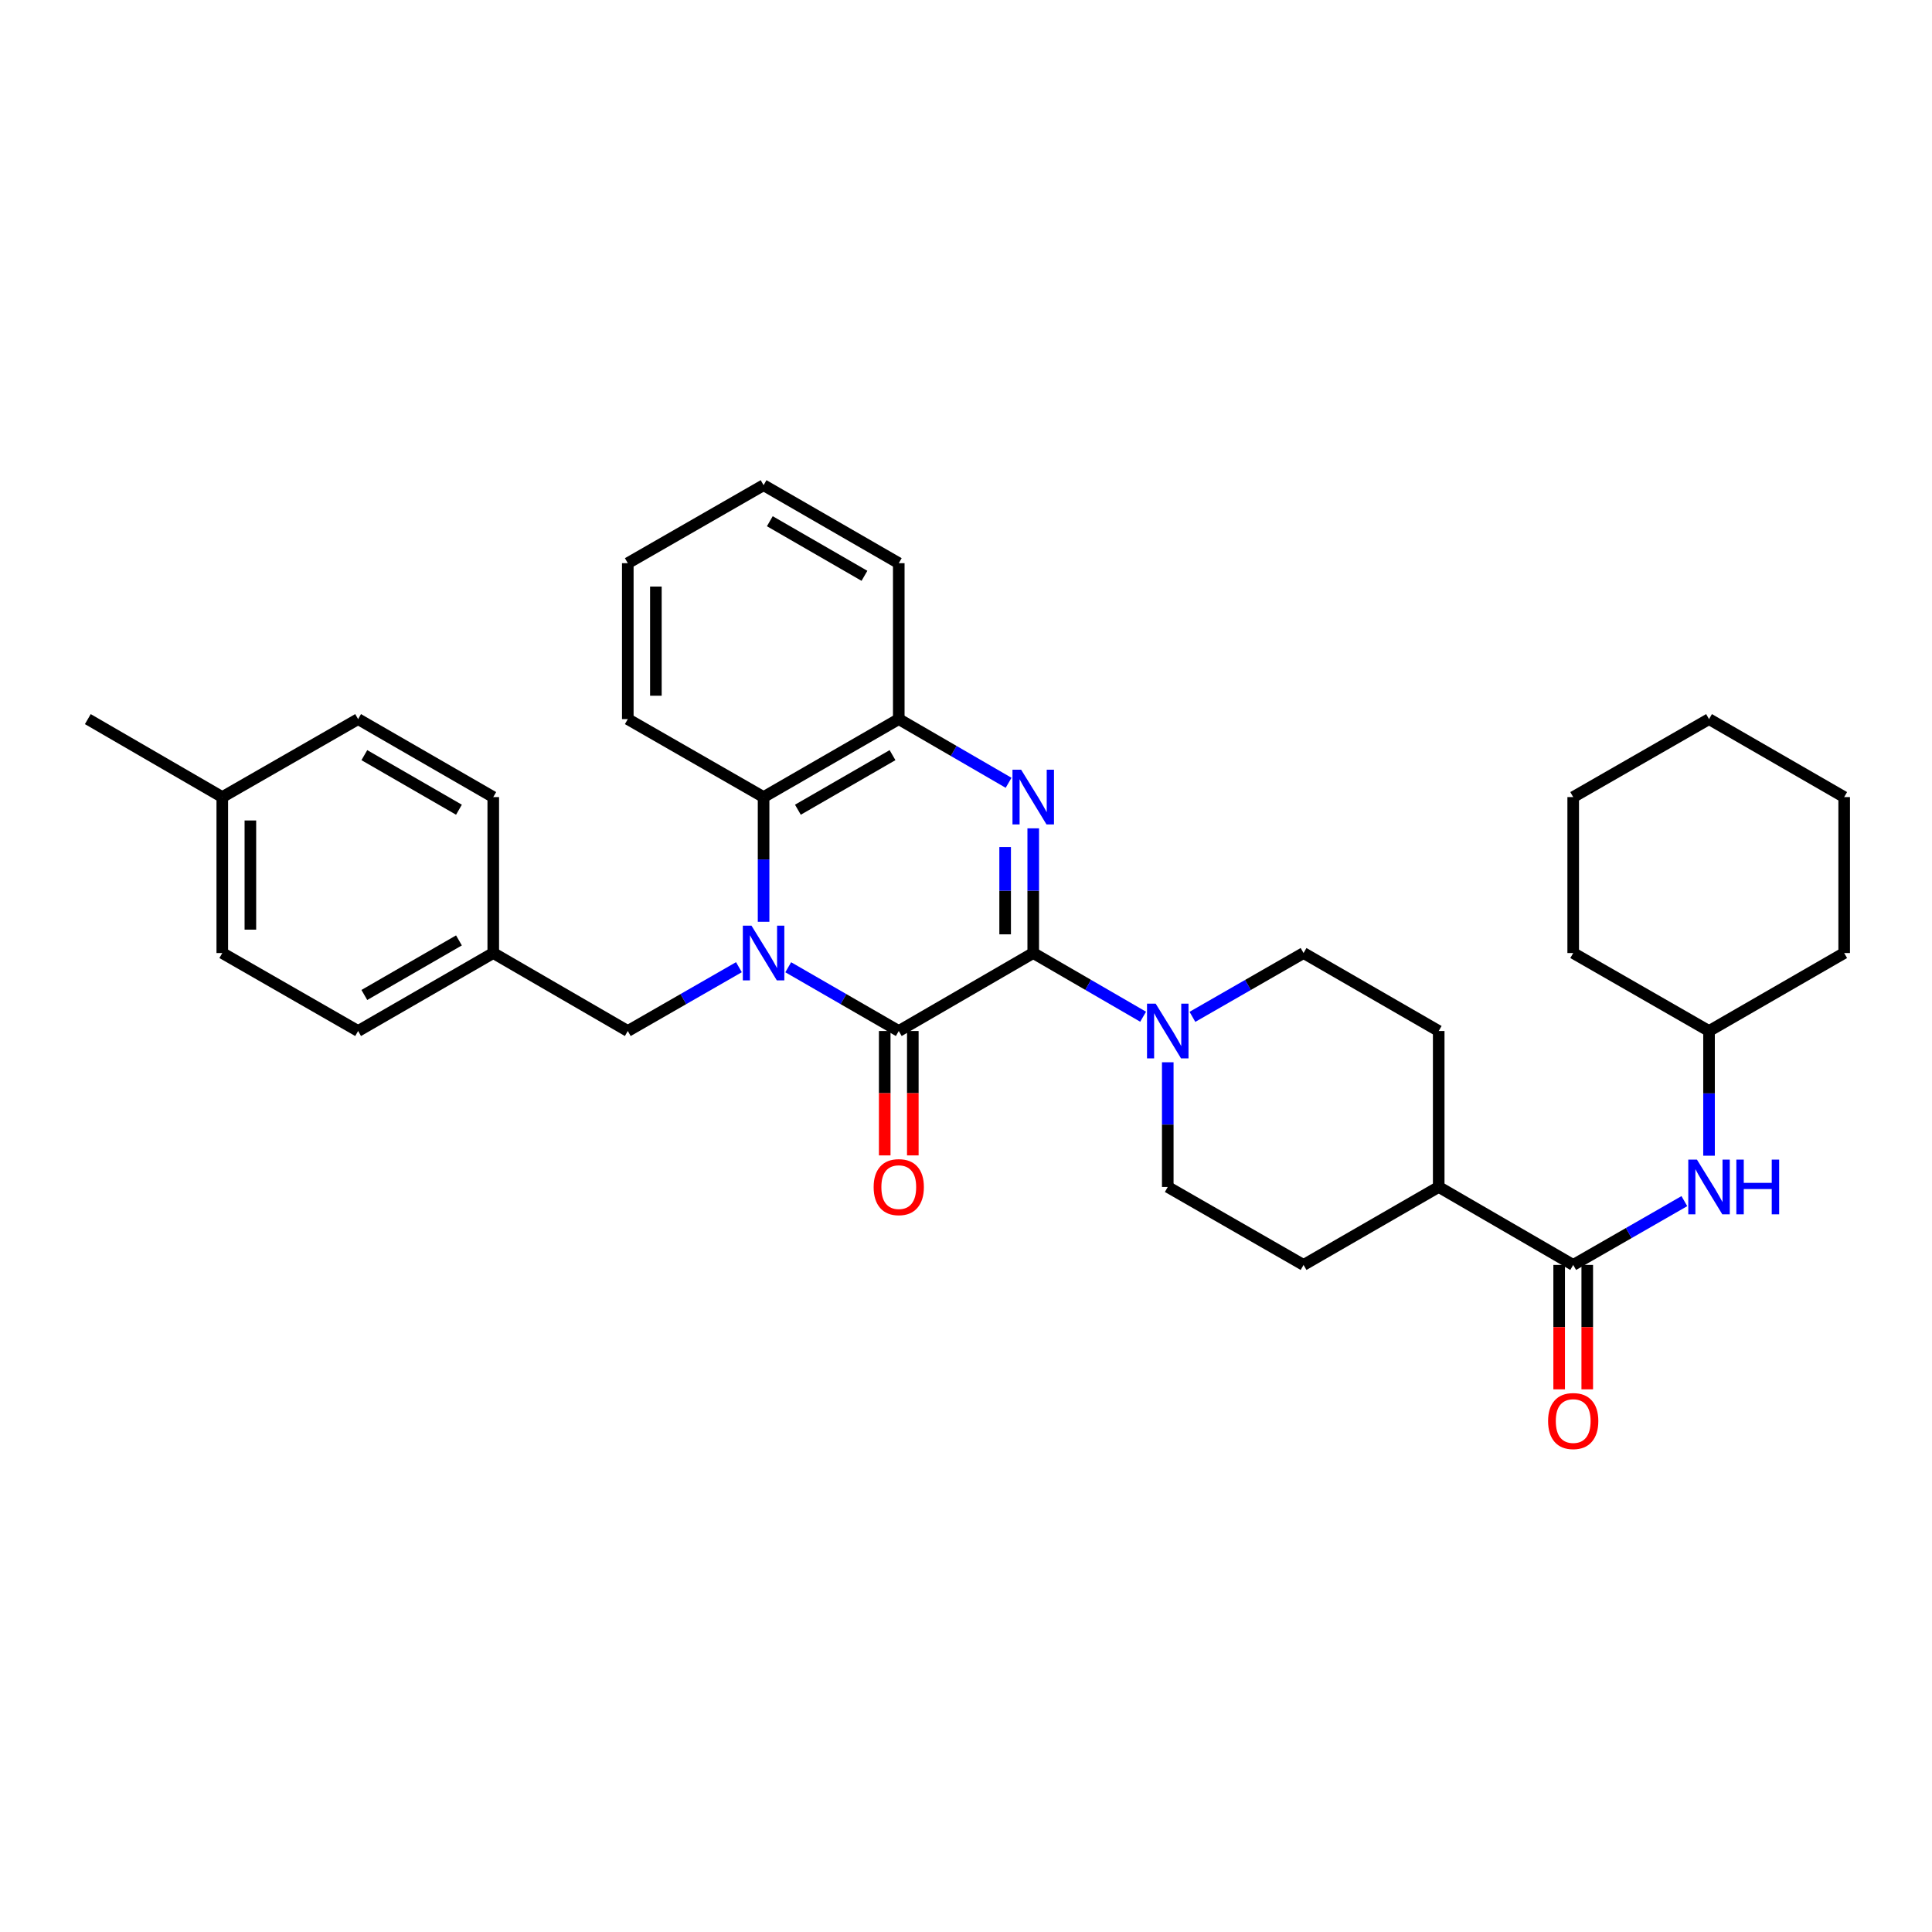 <?xml version='1.0' encoding='iso-8859-1'?>
<svg version='1.1' baseProfile='full'
              xmlns='http://www.w3.org/2000/svg'
                      xmlns:rdkit='http://www.rdkit.org/xml'
                      xmlns:xlink='http://www.w3.org/1999/xlink'
                  xml:space='preserve'
width='1000px' height='1000px' viewBox='0 0 1000 1000'>
<!-- END OF HEADER -->
<rect style='opacity:1.0;fill:#FFFFFF;stroke:none' width='1000' height='1000' x='0' y='0'> </rect>
<path class='bond-1' d='M 407.989,500.65 L 436.594,517.149' style='fill:none;fill-rule:evenodd;stroke:#0000FF;stroke-width:6px;stroke-linecap:butt;stroke-linejoin:miter;stroke-opacity:1' />
<path class='bond-1' d='M 436.594,517.149 L 465.2,533.648' style='fill:none;fill-rule:evenodd;stroke:#000000;stroke-width:6px;stroke-linecap:butt;stroke-linejoin:miter;stroke-opacity:1' />
<path class='bond-4' d='M 395.229,477.113 L 395.229,444.84' style='fill:none;fill-rule:evenodd;stroke:#0000FF;stroke-width:6px;stroke-linecap:butt;stroke-linejoin:miter;stroke-opacity:1' />
<path class='bond-4' d='M 395.229,444.84 L 395.229,412.568' style='fill:none;fill-rule:evenodd;stroke:#000000;stroke-width:6px;stroke-linecap:butt;stroke-linejoin:miter;stroke-opacity:1' />
<path class='bond-8' d='M 382.463,500.621 L 353.703,517.135' style='fill:none;fill-rule:evenodd;stroke:#0000FF;stroke-width:6px;stroke-linecap:butt;stroke-linejoin:miter;stroke-opacity:1' />
<path class='bond-8' d='M 353.703,517.135 L 324.943,533.648' style='fill:none;fill-rule:evenodd;stroke:#000000;stroke-width:6px;stroke-linecap:butt;stroke-linejoin:miter;stroke-opacity:1' />
<path class='bond-0' d='M 534.8,493.291 L 465.2,533.648' style='fill:none;fill-rule:evenodd;stroke:#000000;stroke-width:6px;stroke-linecap:butt;stroke-linejoin:miter;stroke-opacity:1' />
<path class='bond-3' d='M 534.8,493.291 L 563.24,509.774' style='fill:none;fill-rule:evenodd;stroke:#000000;stroke-width:6px;stroke-linecap:butt;stroke-linejoin:miter;stroke-opacity:1' />
<path class='bond-3' d='M 563.24,509.774 L 591.68,526.257' style='fill:none;fill-rule:evenodd;stroke:#0000FF;stroke-width:6px;stroke-linecap:butt;stroke-linejoin:miter;stroke-opacity:1' />
<path class='bond-33' d='M 534.8,493.291 L 534.8,461.019' style='fill:none;fill-rule:evenodd;stroke:#000000;stroke-width:6px;stroke-linecap:butt;stroke-linejoin:miter;stroke-opacity:1' />
<path class='bond-33' d='M 534.8,461.019 L 534.8,428.746' style='fill:none;fill-rule:evenodd;stroke:#0000FF;stroke-width:6px;stroke-linecap:butt;stroke-linejoin:miter;stroke-opacity:1' />
<path class='bond-33' d='M 520.259,483.609 L 520.259,461.019' style='fill:none;fill-rule:evenodd;stroke:#000000;stroke-width:6px;stroke-linecap:butt;stroke-linejoin:miter;stroke-opacity:1' />
<path class='bond-33' d='M 520.259,461.019 L 520.259,438.428' style='fill:none;fill-rule:evenodd;stroke:#0000FF;stroke-width:6px;stroke-linecap:butt;stroke-linejoin:miter;stroke-opacity:1' />
<path class='bond-9' d='M 457.93,533.648 L 457.93,565.841' style='fill:none;fill-rule:evenodd;stroke:#000000;stroke-width:6px;stroke-linecap:butt;stroke-linejoin:miter;stroke-opacity:1' />
<path class='bond-9' d='M 457.93,565.841 L 457.93,598.033' style='fill:none;fill-rule:evenodd;stroke:#FF0000;stroke-width:6px;stroke-linecap:butt;stroke-linejoin:miter;stroke-opacity:1' />
<path class='bond-9' d='M 472.47,533.648 L 472.47,565.841' style='fill:none;fill-rule:evenodd;stroke:#000000;stroke-width:6px;stroke-linecap:butt;stroke-linejoin:miter;stroke-opacity:1' />
<path class='bond-9' d='M 472.47,565.841 L 472.47,598.033' style='fill:none;fill-rule:evenodd;stroke:#FF0000;stroke-width:6px;stroke-linecap:butt;stroke-linejoin:miter;stroke-opacity:1' />
<path class='bond-2' d='M 522.048,405.174 L 493.624,388.692' style='fill:none;fill-rule:evenodd;stroke:#0000FF;stroke-width:6px;stroke-linecap:butt;stroke-linejoin:miter;stroke-opacity:1' />
<path class='bond-2' d='M 493.624,388.692 L 465.2,372.211' style='fill:none;fill-rule:evenodd;stroke:#000000;stroke-width:6px;stroke-linecap:butt;stroke-linejoin:miter;stroke-opacity:1' />
<path class='bond-11' d='M 617.198,526.318 L 645.958,509.804' style='fill:none;fill-rule:evenodd;stroke:#0000FF;stroke-width:6px;stroke-linecap:butt;stroke-linejoin:miter;stroke-opacity:1' />
<path class='bond-11' d='M 645.958,509.804 L 674.718,493.291' style='fill:none;fill-rule:evenodd;stroke:#000000;stroke-width:6px;stroke-linecap:butt;stroke-linejoin:miter;stroke-opacity:1' />
<path class='bond-12' d='M 604.432,549.826 L 604.432,582.099' style='fill:none;fill-rule:evenodd;stroke:#0000FF;stroke-width:6px;stroke-linecap:butt;stroke-linejoin:miter;stroke-opacity:1' />
<path class='bond-12' d='M 604.432,582.099 L 604.432,614.371' style='fill:none;fill-rule:evenodd;stroke:#000000;stroke-width:6px;stroke-linecap:butt;stroke-linejoin:miter;stroke-opacity:1' />
<path class='bond-5' d='M 395.229,412.568 L 465.2,372.211' style='fill:none;fill-rule:evenodd;stroke:#000000;stroke-width:6px;stroke-linecap:butt;stroke-linejoin:miter;stroke-opacity:1' />
<path class='bond-5' d='M 412.99,419.11 L 461.969,390.86' style='fill:none;fill-rule:evenodd;stroke:#000000;stroke-width:6px;stroke-linecap:butt;stroke-linejoin:miter;stroke-opacity:1' />
<path class='bond-23' d='M 395.229,412.568 L 324.943,372.211' style='fill:none;fill-rule:evenodd;stroke:#000000;stroke-width:6px;stroke-linecap:butt;stroke-linejoin:miter;stroke-opacity:1' />
<path class='bond-24' d='M 465.2,372.211 L 465.2,291.504' style='fill:none;fill-rule:evenodd;stroke:#000000;stroke-width:6px;stroke-linecap:butt;stroke-linejoin:miter;stroke-opacity:1' />
<path class='bond-6' d='M 814.288,654.728 L 744.673,614.371' style='fill:none;fill-rule:evenodd;stroke:#000000;stroke-width:6px;stroke-linecap:butt;stroke-linejoin:miter;stroke-opacity:1' />
<path class='bond-7' d='M 814.288,654.728 L 843.056,638.214' style='fill:none;fill-rule:evenodd;stroke:#000000;stroke-width:6px;stroke-linecap:butt;stroke-linejoin:miter;stroke-opacity:1' />
<path class='bond-7' d='M 843.056,638.214 L 871.824,621.7' style='fill:none;fill-rule:evenodd;stroke:#0000FF;stroke-width:6px;stroke-linecap:butt;stroke-linejoin:miter;stroke-opacity:1' />
<path class='bond-13' d='M 807.018,654.728 L 807.018,686.921' style='fill:none;fill-rule:evenodd;stroke:#000000;stroke-width:6px;stroke-linecap:butt;stroke-linejoin:miter;stroke-opacity:1' />
<path class='bond-13' d='M 807.018,686.921 L 807.018,719.113' style='fill:none;fill-rule:evenodd;stroke:#FF0000;stroke-width:6px;stroke-linecap:butt;stroke-linejoin:miter;stroke-opacity:1' />
<path class='bond-13' d='M 821.558,654.728 L 821.558,686.921' style='fill:none;fill-rule:evenodd;stroke:#000000;stroke-width:6px;stroke-linecap:butt;stroke-linejoin:miter;stroke-opacity:1' />
<path class='bond-13' d='M 821.558,686.921 L 821.558,719.113' style='fill:none;fill-rule:evenodd;stroke:#FF0000;stroke-width:6px;stroke-linecap:butt;stroke-linejoin:miter;stroke-opacity:1' />
<path class='bond-17' d='M 884.591,598.193 L 884.591,565.921' style='fill:none;fill-rule:evenodd;stroke:#0000FF;stroke-width:6px;stroke-linecap:butt;stroke-linejoin:miter;stroke-opacity:1' />
<path class='bond-17' d='M 884.591,565.921 L 884.591,533.648' style='fill:none;fill-rule:evenodd;stroke:#000000;stroke-width:6px;stroke-linecap:butt;stroke-linejoin:miter;stroke-opacity:1' />
<path class='bond-16' d='M 324.943,533.648 L 255.311,493.291' style='fill:none;fill-rule:evenodd;stroke:#000000;stroke-width:6px;stroke-linecap:butt;stroke-linejoin:miter;stroke-opacity:1' />
<path class='bond-10' d='M 744.673,614.371 L 674.718,654.728' style='fill:none;fill-rule:evenodd;stroke:#000000;stroke-width:6px;stroke-linecap:butt;stroke-linejoin:miter;stroke-opacity:1' />
<path class='bond-36' d='M 744.673,614.371 L 744.673,533.648' style='fill:none;fill-rule:evenodd;stroke:#000000;stroke-width:6px;stroke-linecap:butt;stroke-linejoin:miter;stroke-opacity:1' />
<path class='bond-14' d='M 674.718,493.291 L 744.673,533.648' style='fill:none;fill-rule:evenodd;stroke:#000000;stroke-width:6px;stroke-linecap:butt;stroke-linejoin:miter;stroke-opacity:1' />
<path class='bond-15' d='M 604.432,614.371 L 674.718,654.728' style='fill:none;fill-rule:evenodd;stroke:#000000;stroke-width:6px;stroke-linecap:butt;stroke-linejoin:miter;stroke-opacity:1' />
<path class='bond-19' d='M 255.311,493.291 L 255.311,412.568' style='fill:none;fill-rule:evenodd;stroke:#000000;stroke-width:6px;stroke-linecap:butt;stroke-linejoin:miter;stroke-opacity:1' />
<path class='bond-20' d='M 255.311,493.291 L 185.356,533.648' style='fill:none;fill-rule:evenodd;stroke:#000000;stroke-width:6px;stroke-linecap:butt;stroke-linejoin:miter;stroke-opacity:1' />
<path class='bond-20' d='M 237.552,486.75 L 188.584,515' style='fill:none;fill-rule:evenodd;stroke:#000000;stroke-width:6px;stroke-linecap:butt;stroke-linejoin:miter;stroke-opacity:1' />
<path class='bond-26' d='M 884.591,533.648 L 954.545,493.291' style='fill:none;fill-rule:evenodd;stroke:#000000;stroke-width:6px;stroke-linecap:butt;stroke-linejoin:miter;stroke-opacity:1' />
<path class='bond-27' d='M 884.591,533.648 L 814.288,493.291' style='fill:none;fill-rule:evenodd;stroke:#000000;stroke-width:6px;stroke-linecap:butt;stroke-linejoin:miter;stroke-opacity:1' />
<path class='bond-18' d='M 115.054,412.568 L 115.054,493.291' style='fill:none;fill-rule:evenodd;stroke:#000000;stroke-width:6px;stroke-linecap:butt;stroke-linejoin:miter;stroke-opacity:1' />
<path class='bond-18' d='M 129.594,424.677 L 129.594,481.182' style='fill:none;fill-rule:evenodd;stroke:#000000;stroke-width:6px;stroke-linecap:butt;stroke-linejoin:miter;stroke-opacity:1' />
<path class='bond-25' d='M 115.054,412.568 L 45.455,372.211' style='fill:none;fill-rule:evenodd;stroke:#000000;stroke-width:6px;stroke-linecap:butt;stroke-linejoin:miter;stroke-opacity:1' />
<path class='bond-34' d='M 115.054,412.568 L 185.356,372.211' style='fill:none;fill-rule:evenodd;stroke:#000000;stroke-width:6px;stroke-linecap:butt;stroke-linejoin:miter;stroke-opacity:1' />
<path class='bond-22' d='M 255.311,412.568 L 185.356,372.211' style='fill:none;fill-rule:evenodd;stroke:#000000;stroke-width:6px;stroke-linecap:butt;stroke-linejoin:miter;stroke-opacity:1' />
<path class='bond-22' d='M 237.552,419.109 L 188.584,390.859' style='fill:none;fill-rule:evenodd;stroke:#000000;stroke-width:6px;stroke-linecap:butt;stroke-linejoin:miter;stroke-opacity:1' />
<path class='bond-21' d='M 185.356,533.648 L 115.054,493.291' style='fill:none;fill-rule:evenodd;stroke:#000000;stroke-width:6px;stroke-linecap:butt;stroke-linejoin:miter;stroke-opacity:1' />
<path class='bond-28' d='M 324.943,372.211 L 324.943,291.504' style='fill:none;fill-rule:evenodd;stroke:#000000;stroke-width:6px;stroke-linecap:butt;stroke-linejoin:miter;stroke-opacity:1' />
<path class='bond-28' d='M 339.483,360.105 L 339.483,303.61' style='fill:none;fill-rule:evenodd;stroke:#000000;stroke-width:6px;stroke-linecap:butt;stroke-linejoin:miter;stroke-opacity:1' />
<path class='bond-35' d='M 465.2,291.504 L 395.229,251.131' style='fill:none;fill-rule:evenodd;stroke:#000000;stroke-width:6px;stroke-linecap:butt;stroke-linejoin:miter;stroke-opacity:1' />
<path class='bond-35' d='M 447.438,298.042 L 398.458,269.781' style='fill:none;fill-rule:evenodd;stroke:#000000;stroke-width:6px;stroke-linecap:butt;stroke-linejoin:miter;stroke-opacity:1' />
<path class='bond-30' d='M 954.545,493.291 L 954.545,412.568' style='fill:none;fill-rule:evenodd;stroke:#000000;stroke-width:6px;stroke-linecap:butt;stroke-linejoin:miter;stroke-opacity:1' />
<path class='bond-31' d='M 814.288,493.291 L 814.288,412.568' style='fill:none;fill-rule:evenodd;stroke:#000000;stroke-width:6px;stroke-linecap:butt;stroke-linejoin:miter;stroke-opacity:1' />
<path class='bond-29' d='M 324.943,291.504 L 395.229,251.131' style='fill:none;fill-rule:evenodd;stroke:#000000;stroke-width:6px;stroke-linecap:butt;stroke-linejoin:miter;stroke-opacity:1' />
<path class='bond-37' d='M 954.545,412.568 L 884.591,372.211' style='fill:none;fill-rule:evenodd;stroke:#000000;stroke-width:6px;stroke-linecap:butt;stroke-linejoin:miter;stroke-opacity:1' />
<path class='bond-32' d='M 814.288,412.568 L 884.591,372.211' style='fill:none;fill-rule:evenodd;stroke:#000000;stroke-width:6px;stroke-linecap:butt;stroke-linejoin:miter;stroke-opacity:1' />
<path  class='atom-0' d='M 388.969 479.131
L 398.249 494.131
Q 399.169 495.611, 400.649 498.291
Q 402.129 500.971, 402.209 501.131
L 402.209 479.131
L 405.969 479.131
L 405.969 507.451
L 402.089 507.451
L 392.129 491.051
Q 390.969 489.131, 389.729 486.931
Q 388.529 484.731, 388.169 484.051
L 388.169 507.451
L 384.489 507.451
L 384.489 479.131
L 388.969 479.131
' fill='#0000FF'/>
<path  class='atom-3' d='M 528.54 398.408
L 537.82 413.408
Q 538.74 414.888, 540.22 417.568
Q 541.7 420.248, 541.78 420.408
L 541.78 398.408
L 545.54 398.408
L 545.54 426.728
L 541.66 426.728
L 531.7 410.328
Q 530.54 408.408, 529.3 406.208
Q 528.1 404.008, 527.74 403.328
L 527.74 426.728
L 524.06 426.728
L 524.06 398.408
L 528.54 398.408
' fill='#0000FF'/>
<path  class='atom-4' d='M 598.172 519.488
L 607.452 534.488
Q 608.372 535.968, 609.852 538.648
Q 611.332 541.328, 611.412 541.488
L 611.412 519.488
L 615.172 519.488
L 615.172 547.808
L 611.292 547.808
L 601.332 531.408
Q 600.172 529.488, 598.932 527.288
Q 597.732 525.088, 597.372 524.408
L 597.372 547.808
L 593.692 547.808
L 593.692 519.488
L 598.172 519.488
' fill='#0000FF'/>
<path  class='atom-8' d='M 878.331 600.211
L 887.611 615.211
Q 888.531 616.691, 890.011 619.371
Q 891.491 622.051, 891.571 622.211
L 891.571 600.211
L 895.331 600.211
L 895.331 628.531
L 891.451 628.531
L 881.491 612.131
Q 880.331 610.211, 879.091 608.011
Q 877.891 605.811, 877.531 605.131
L 877.531 628.531
L 873.851 628.531
L 873.851 600.211
L 878.331 600.211
' fill='#0000FF'/>
<path  class='atom-8' d='M 898.731 600.211
L 902.571 600.211
L 902.571 612.251
L 917.051 612.251
L 917.051 600.211
L 920.891 600.211
L 920.891 628.531
L 917.051 628.531
L 917.051 615.451
L 902.571 615.451
L 902.571 628.531
L 898.731 628.531
L 898.731 600.211
' fill='#0000FF'/>
<path  class='atom-10' d='M 452.2 614.451
Q 452.2 607.651, 455.56 603.851
Q 458.92 600.051, 465.2 600.051
Q 471.48 600.051, 474.84 603.851
Q 478.2 607.651, 478.2 614.451
Q 478.2 621.331, 474.8 625.251
Q 471.4 629.131, 465.2 629.131
Q 458.96 629.131, 455.56 625.251
Q 452.2 621.371, 452.2 614.451
M 465.2 625.931
Q 469.52 625.931, 471.84 623.051
Q 474.2 620.131, 474.2 614.451
Q 474.2 608.891, 471.84 606.091
Q 469.52 603.251, 465.2 603.251
Q 460.88 603.251, 458.52 606.051
Q 456.2 608.851, 456.2 614.451
Q 456.2 620.171, 458.52 623.051
Q 460.88 625.931, 465.2 625.931
' fill='#FF0000'/>
<path  class='atom-14' d='M 801.288 735.531
Q 801.288 728.731, 804.648 724.931
Q 808.008 721.131, 814.288 721.131
Q 820.568 721.131, 823.928 724.931
Q 827.288 728.731, 827.288 735.531
Q 827.288 742.411, 823.888 746.331
Q 820.488 750.211, 814.288 750.211
Q 808.048 750.211, 804.648 746.331
Q 801.288 742.451, 801.288 735.531
M 814.288 747.011
Q 818.608 747.011, 820.928 744.131
Q 823.288 741.211, 823.288 735.531
Q 823.288 729.971, 820.928 727.171
Q 818.608 724.331, 814.288 724.331
Q 809.968 724.331, 807.608 727.131
Q 805.288 729.931, 805.288 735.531
Q 805.288 741.251, 807.608 744.131
Q 809.968 747.011, 814.288 747.011
' fill='#FF0000'/>
</svg>
